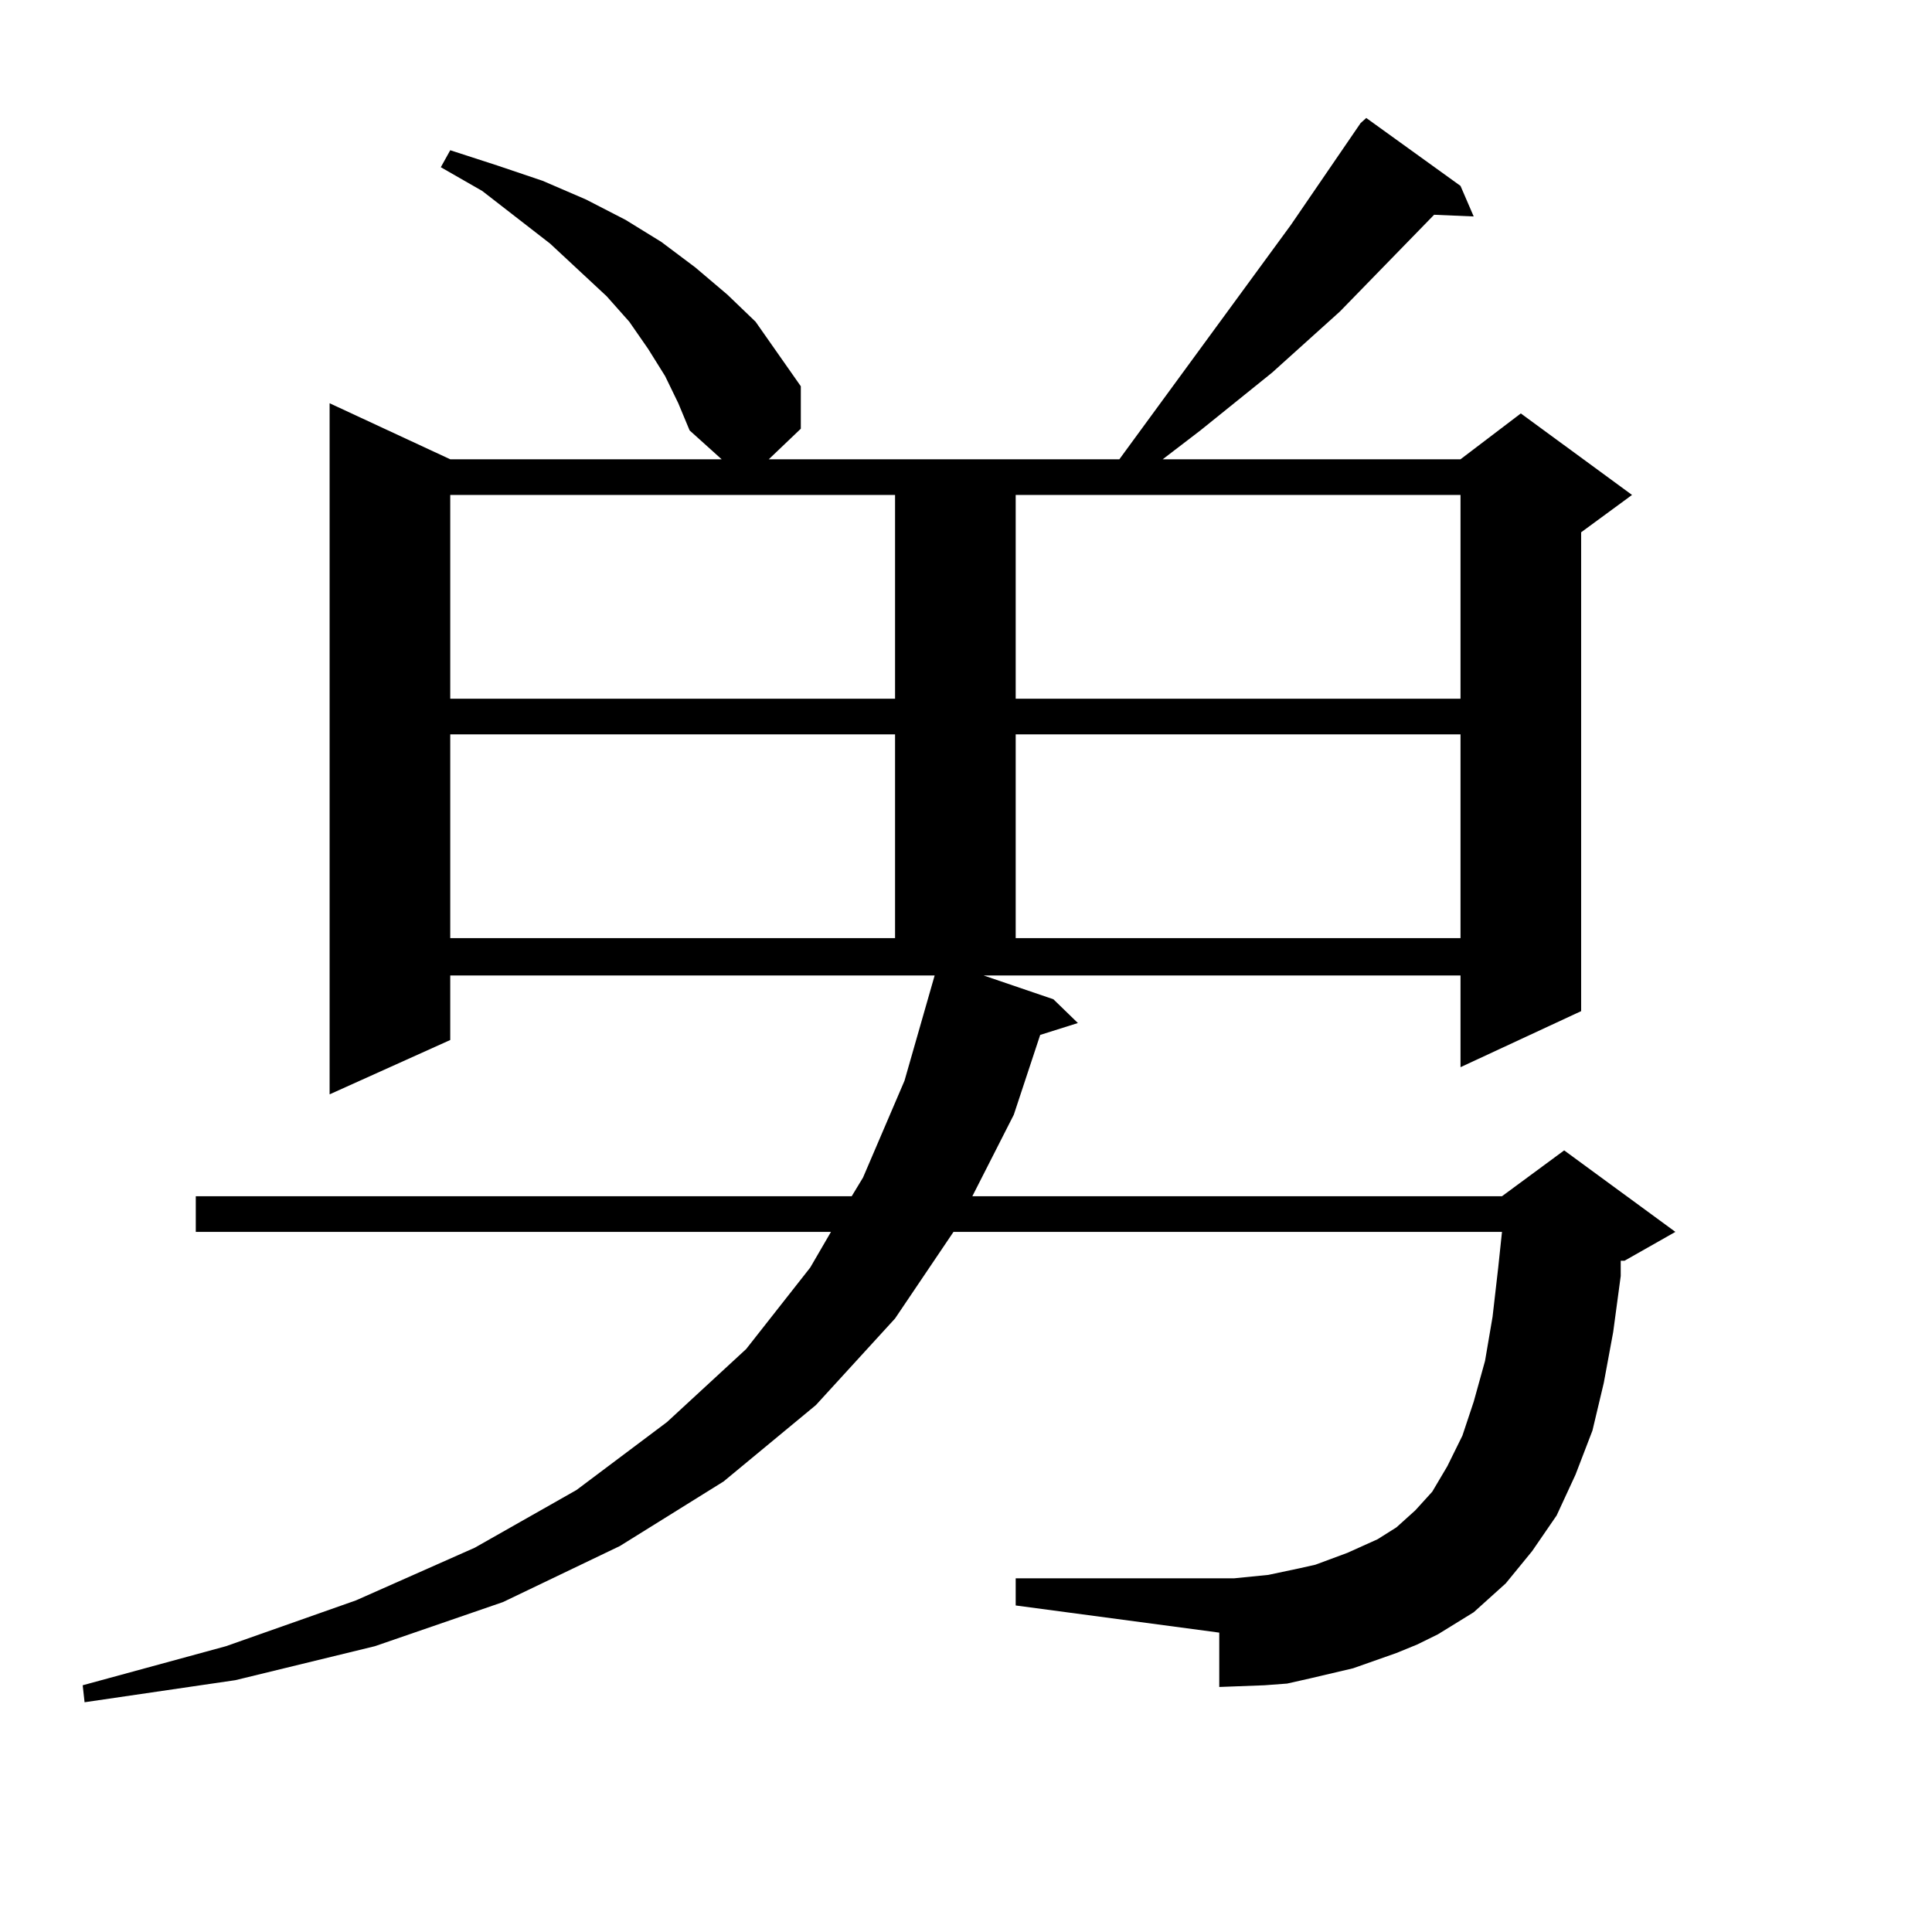 <?xml version="1.0" encoding="utf-8"?>
<!-- Generator: Adobe Illustrator 16.0.0, SVG Export Plug-In . SVG Version: 6.00 Build 0)  -->
<!DOCTYPE svg PUBLIC "-//W3C//DTD SVG 1.1//EN" "http://www.w3.org/Graphics/SVG/1.1/DTD/svg11.dtd">
<svg version="1.1" id="图层_1" xmlns="http://www.w3.org/2000/svg" xmlns:xlink="http://www.w3.org/1999/xlink" x="0px" y="0px"
	 width="1000px" height="1000px" viewBox="0 0 1000 1000" enable-background="new 0 0 1000 1000" xml:space="preserve">
<path d="M722.787,855.594l-22.438,7.91l-22.438,5.273l-11.707,2.637l-11.707,0.879l-23.414,0.879v-28.125l-105.363-14.063v-14.063
	h113.168l17.561-1.758l16.585-3.516l7.805-1.758l16.585-6.152l7.805-3.516l7.805-3.516l9.756-6.152l9.756-8.789l8.78-9.668
	l7.805-13.184l7.805-15.82l5.854-17.578l5.854-21.094l3.902-22.852l2.927-25.488l1.951-18.457H493.524l-30.243,44.824
	l-40.975,44.824l-47.804,39.551l-53.657,33.398l-60.486,29.004l-66.34,22.852l-72.193,17.578l-78.047,11.426l-0.976-8.789
	l74.145-20.215l67.315-23.73l61.462-27.246l52.682-29.883l46.828-35.156l40.975-37.793l33.17-42.188l10.731-18.457H101.339v-18.457
	h339.504l5.854-9.668l21.463-50.098l15.609-54.492H233.043v33.398l-62.438,28.125V208.719l62.438,29.004h346.333l88.778-121.289
	l36.097-52.734l2.927-2.637l48.779,35.156l6.829,15.82l-20.487-0.879l-48.779,50.098l-35.121,31.641l-37.072,29.883l-19.512,14.941
	h154.143l31.219-23.73l57.56,42.188l-26.341,19.336v247.852l-62.438,29.004V504.91H509.134l36.097,12.305l12.683,12.305
	l-19.512,6.152l-13.658,41.309l-21.463,42.188h274.14l32.194-23.73l57.56,42.188l-26.341,14.941h-1.951v7.91l-3.902,29.004
	l-4.878,26.367l-5.854,24.609l-8.78,22.852l-9.756,21.094l-12.683,18.457l-13.658,16.699L762.786,834.5l-18.536,11.426
	l-10.731,5.273L722.787,855.594z M344.26,194.656l-8.78-14.063l-9.756-14.063l-11.707-13.184l-29.268-27.246l-35.121-27.246
	l-21.463-12.305l4.878-8.789l24.39,7.91l23.414,7.91l22.438,9.668l20.487,10.547l18.536,11.426l17.561,13.184l16.585,14.063
	l14.634,14.063l11.707,16.699l11.707,16.699v21.973l-16.585,15.82h-24.39l-16.585-14.941l-5.854-14.063L344.26,194.656z
	 M233.043,256.18v105.469h230.238V256.18H233.043z M233.043,380.105v105.469h230.238V380.105H233.043z M525.719,256.18v105.469
	h230.238V256.18H525.719z M525.719,380.105v105.469h230.238V380.105H525.719z"/>
</svg>
